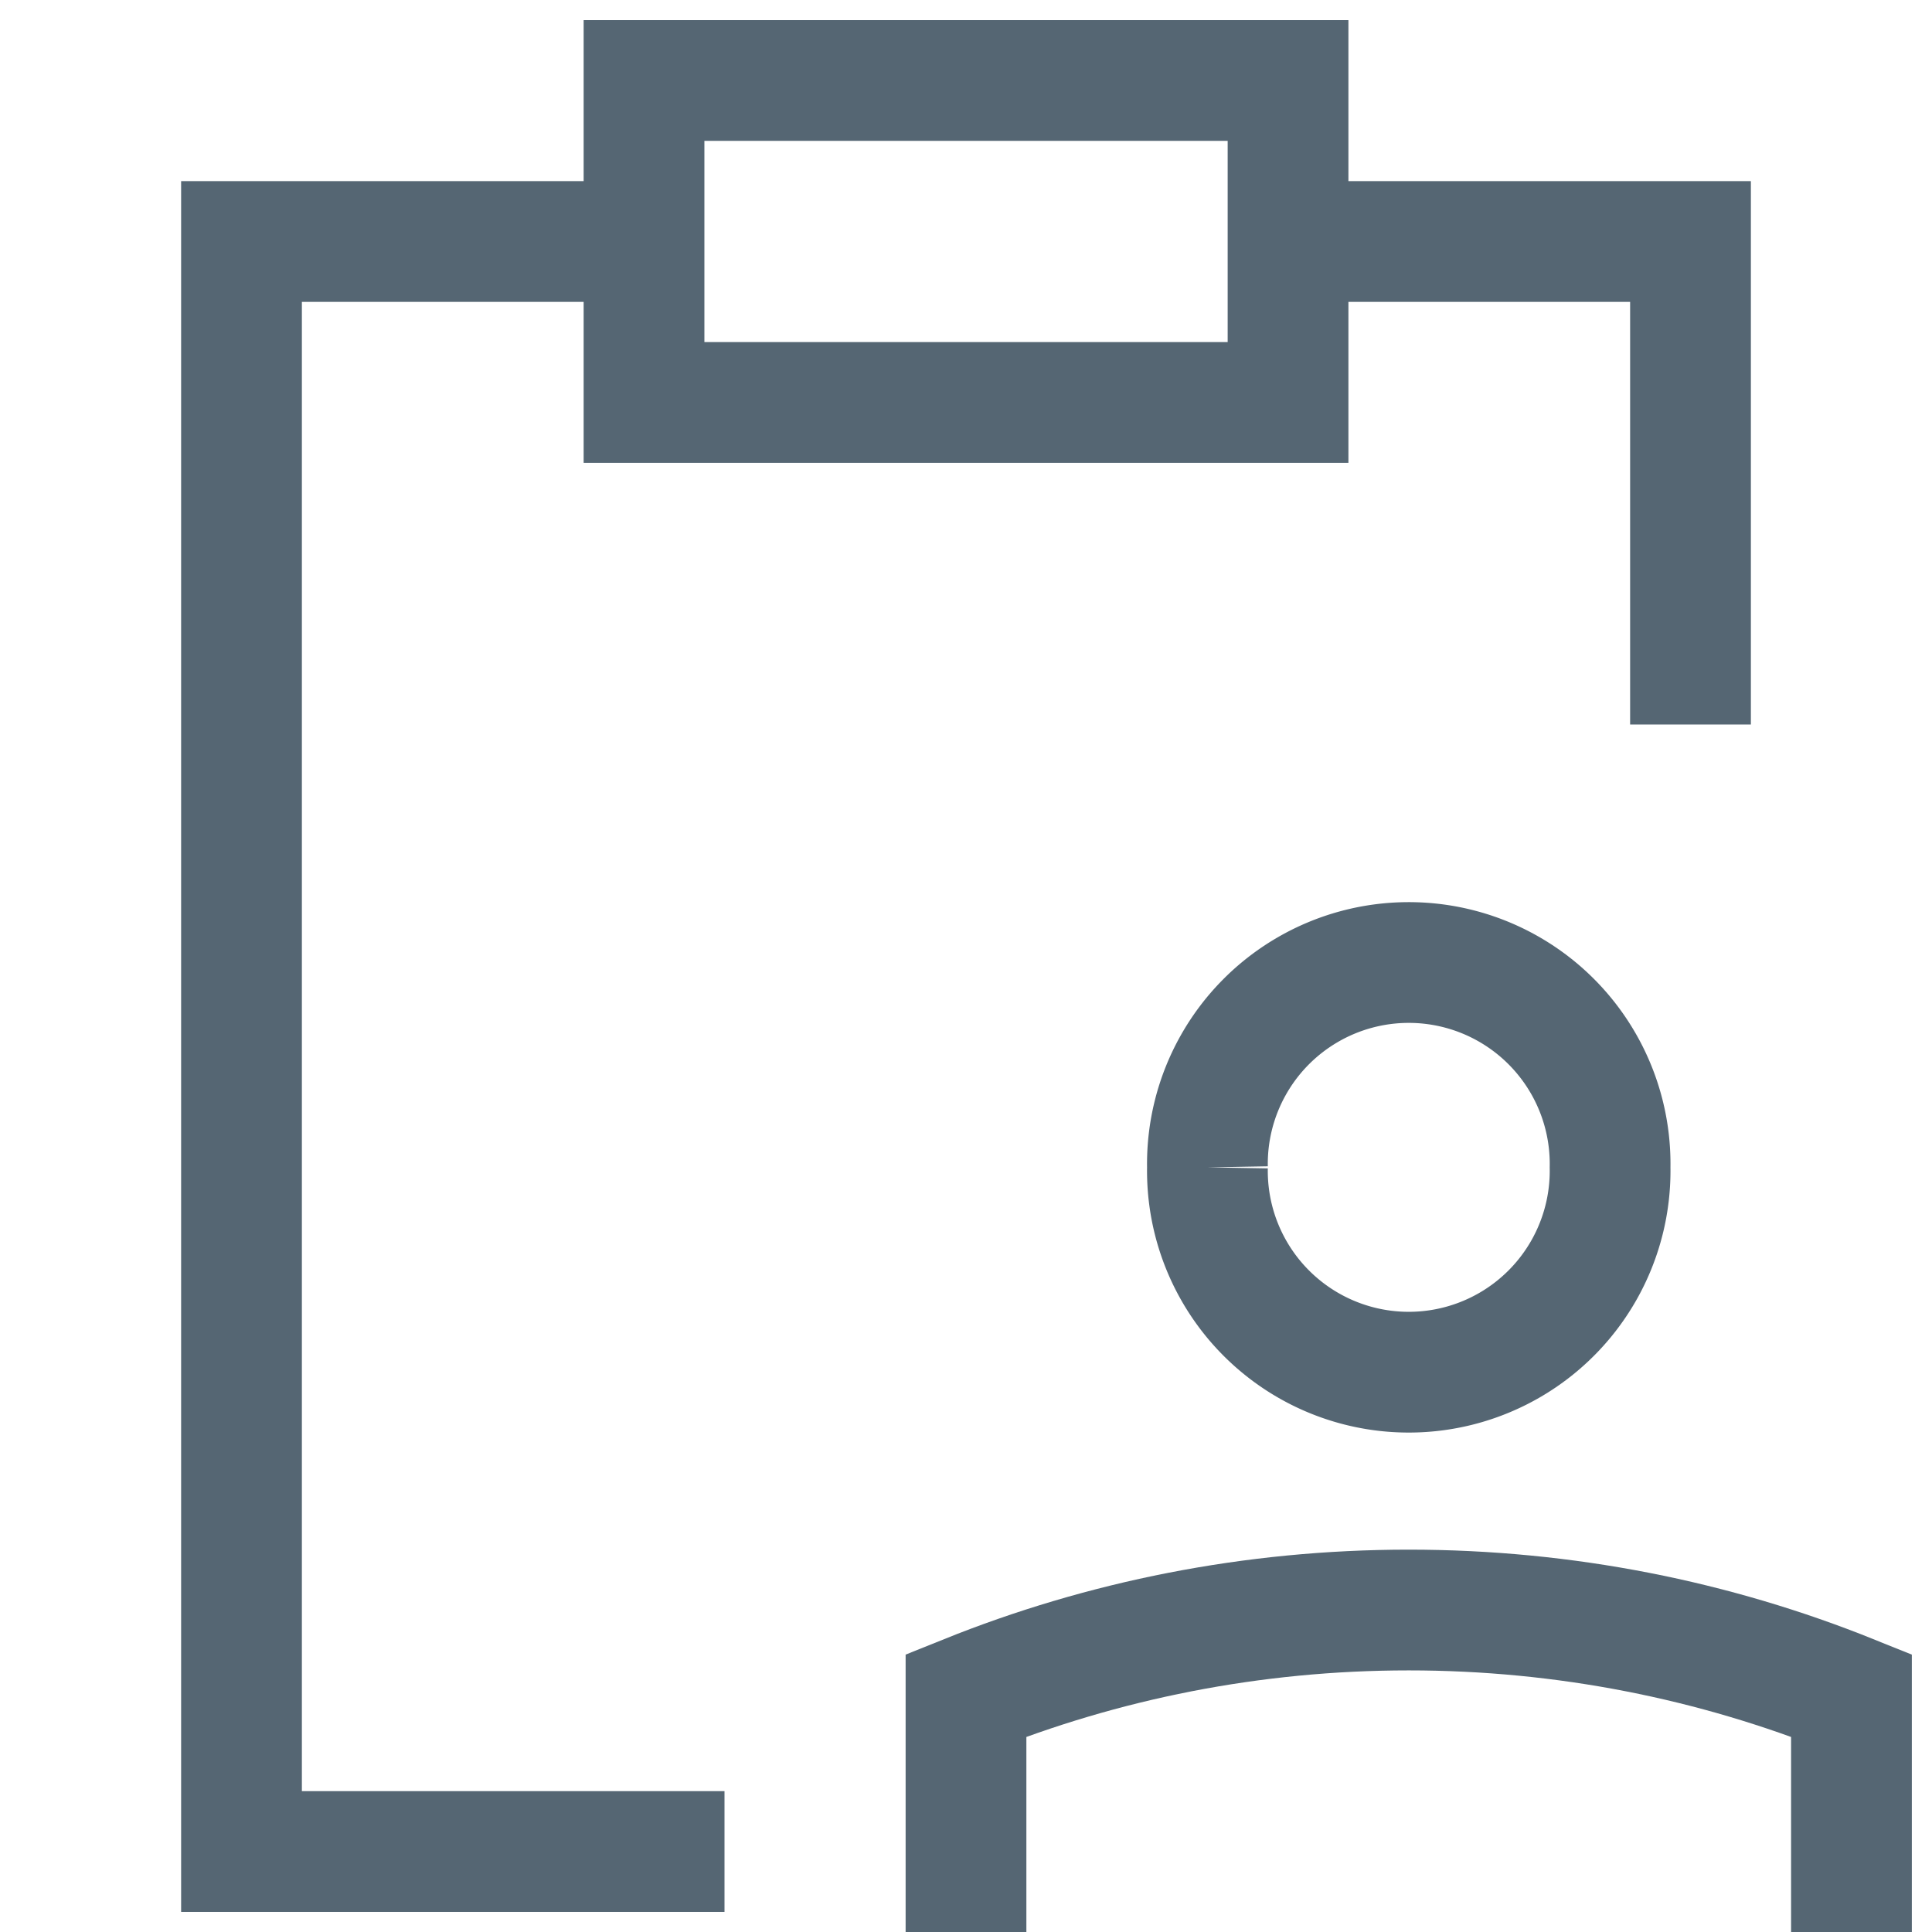 <?xml version="1.0" encoding="UTF-8"?> <svg xmlns="http://www.w3.org/2000/svg" fill="none" viewBox="0 0 32 32" id="Clipboard-Task-Person-In-Charge--Streamline-Sharp" height="32" width="32"><desc> Clipboard Task Person In Charge Streamline Icon: https://streamlinehq.com </desc><g id="clipboard-task-person-in-charge--clipboard-task-person-in-charge-responsible-assigned-worker"><path id="Rectangle 689" stroke="#556673" d="M28 12V4h-6.667M10.667 4H4v26.667h8" stroke-width="2"></path><path id="Rectangle 690" stroke="#556673" d="M10.667 1.333h10.667v5.333H10.667V1.333Z" stroke-width="2"></path><path id="Ellipse 420" stroke="#556673" d="M16 32v-3.919C18.266 27.169 20.741 26.667 23.333 26.667s5.067 0.502 7.333 1.414V32" stroke-width="2"></path><path id="Ellipse 421" stroke="#556673" d="M19.999 19.335a3.335 3.335 0 1 0 6.669 0 3.335 3.335 0 1 0 -6.669 0" stroke-width="2"></path></g></svg> 